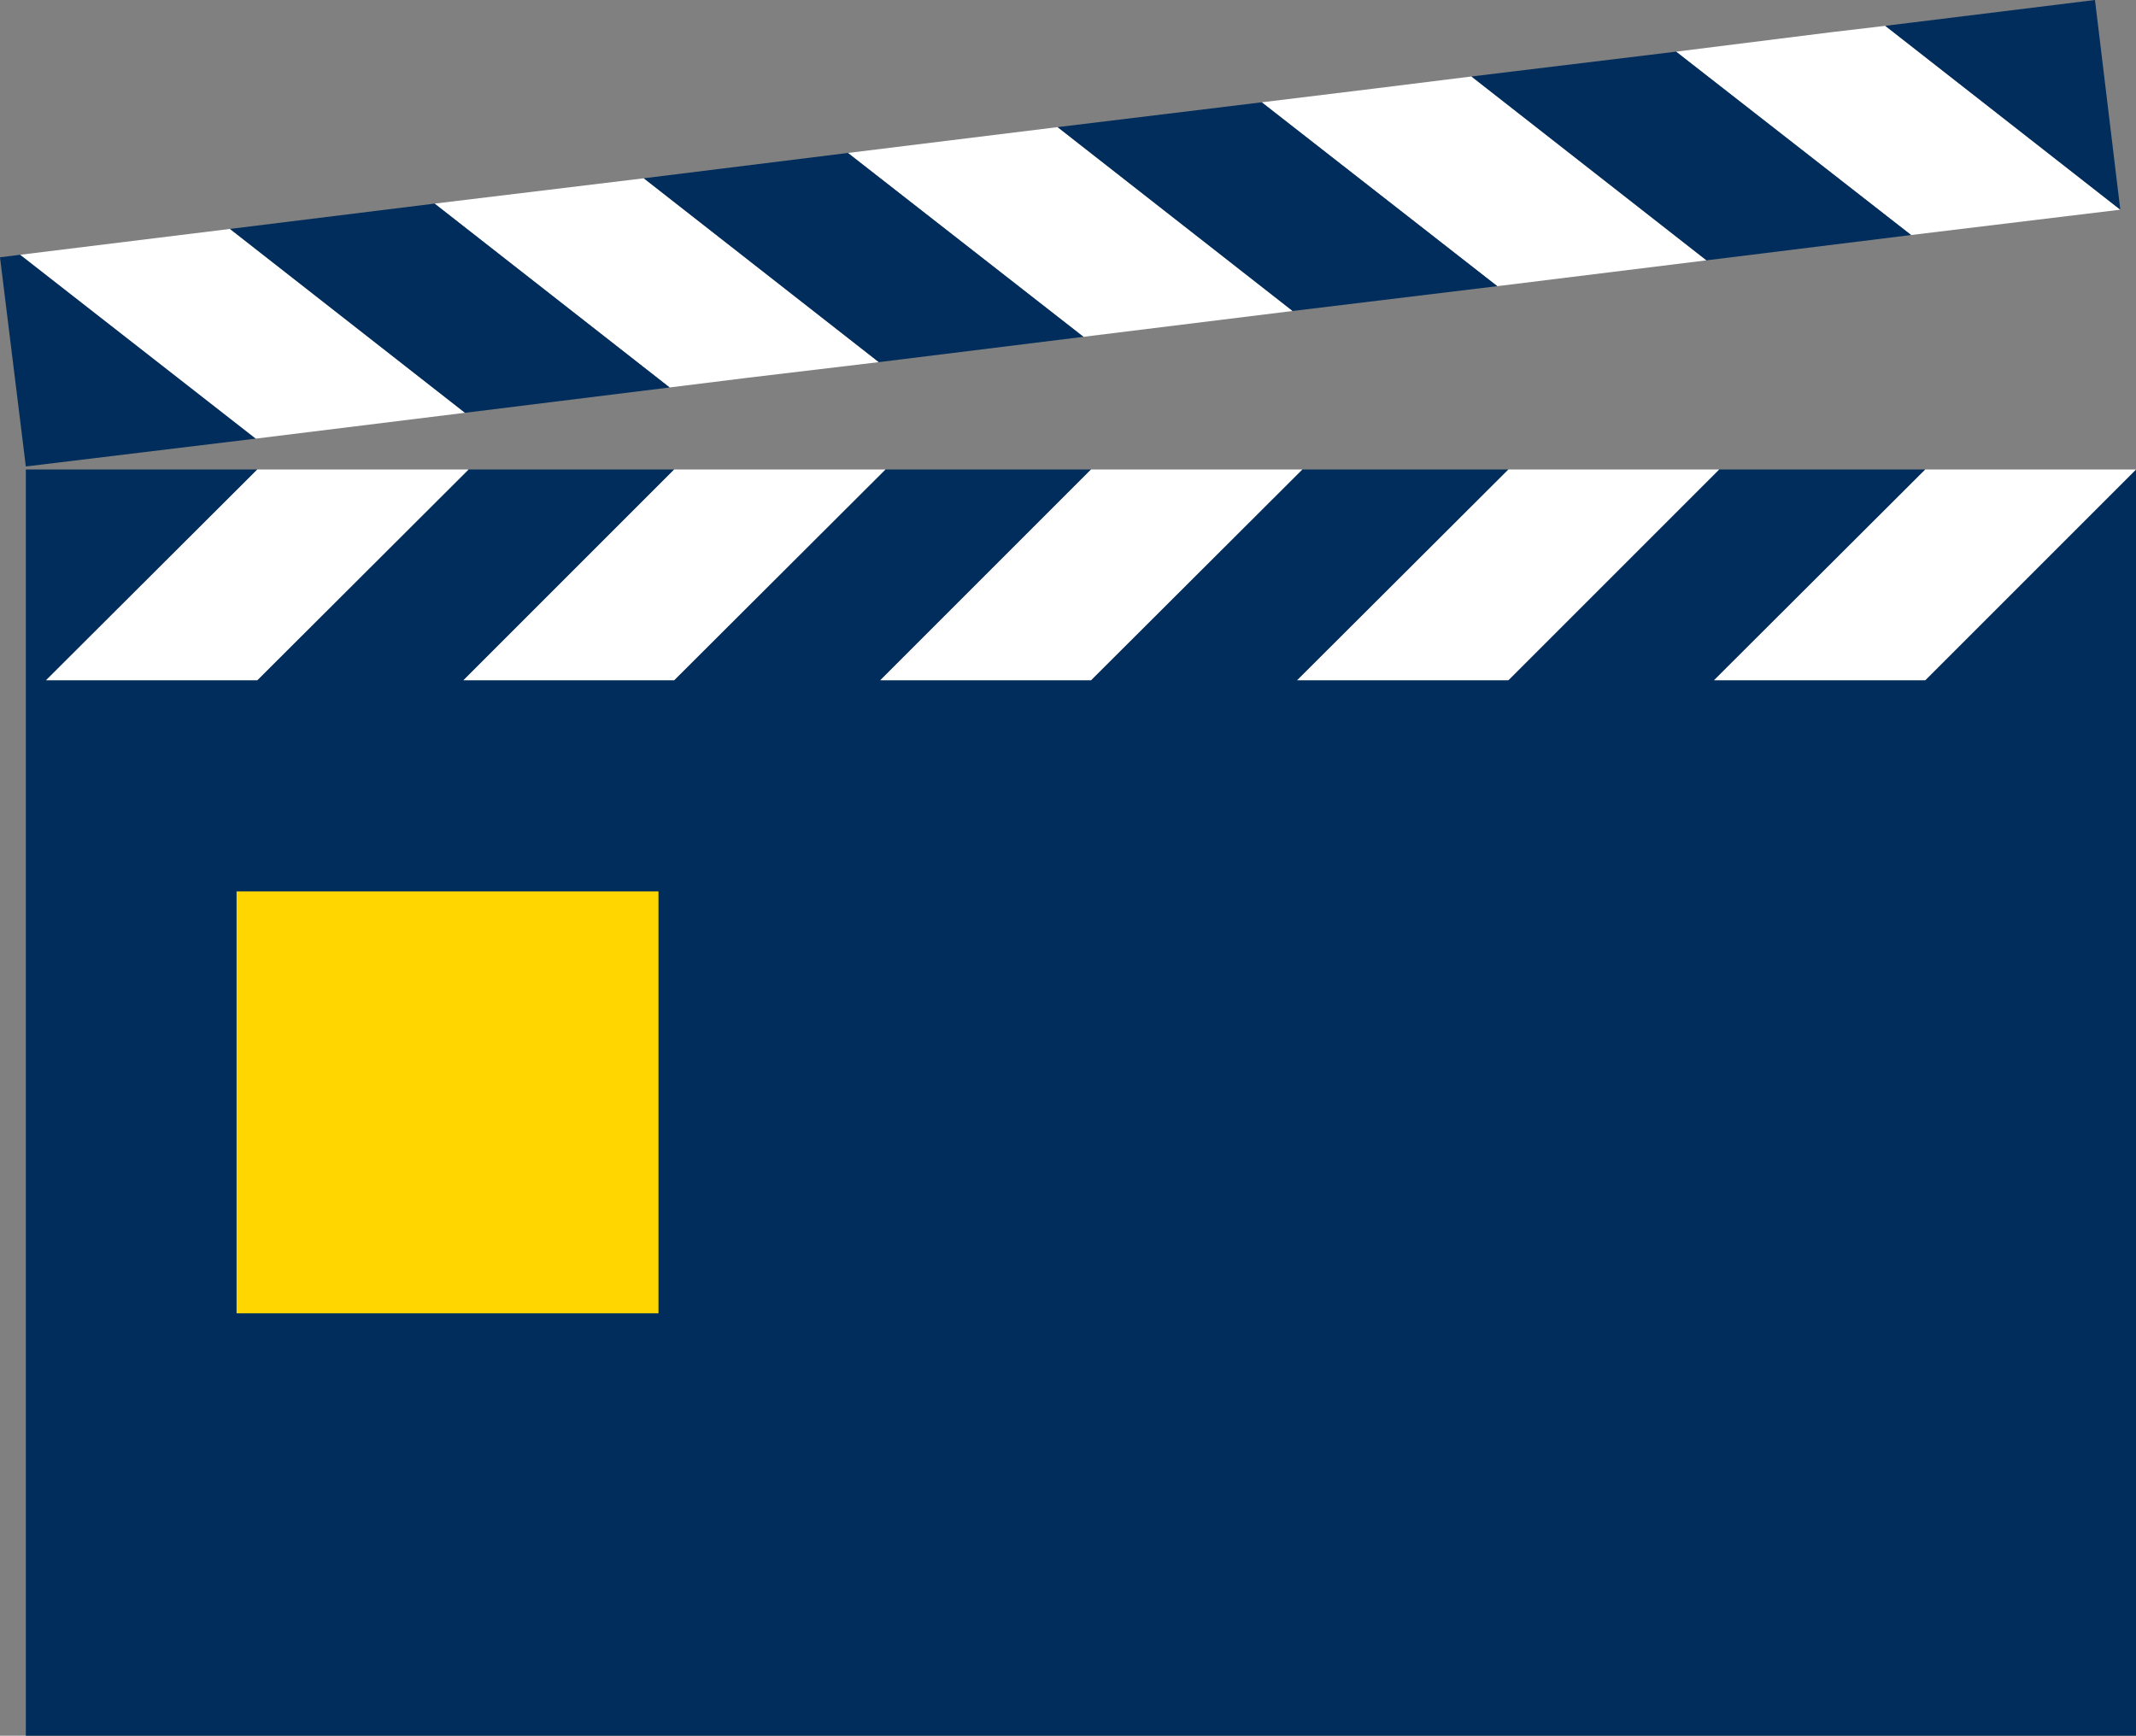<?xml version="1.0" encoding="utf-8"?>
<!-- Generator: Adobe Illustrator 26.0.1, SVG Export Plug-In . SVG Version: 6.00 Build 0)  -->
<svg version="1.1" id="Navy_icon_-Transparent_background"
	 xmlns="http://www.w3.org/2000/svg" xmlns:xlink="http://www.w3.org/1999/xlink" x="0px" y="0px" viewBox="0 0 421.7 342.7"
	 style="enable-background:new 0 0 421.7 342.7;" xml:space="preserve">
<rect x="0" y="0" width="421.7" height="342.7" fill="#808080" stroke="none"/>
<style type="text/css">
	.st0{fill:#002D5B;}
	.st1{fill:#FFFFFF;}
	.st2{fill:#FFD600;}
</style>
<g>
	<polygon class="st0" points="4,50.3 0,50.8 5.1,92.1 50.5,86.6 	"/>
	<polygon class="st1" points="418.6,41.4 372.2,5.1 361.2,6.4 330.9,10.2 377.3,46.4 	"/>
	<polygon class="st1" points="271.2,17.5 249.1,20.2 295.6,56.5 336.9,51.4 290.5,15.1 	"/>
	<polygon class="st1" points="167.4,30.2 213.9,66.5 255.2,61.4 208.8,25.1 	"/>
	<polygon class="st1" points="85.8,40.2 132.2,76.5 147.5,74.6 173.5,71.5 127.1,35.2 	"/>
	<polygon class="st1" points="50.5,86.6 91.8,81.5 45.4,45.2 30.8,47 4,50.3 	"/>
	<polyline class="st0" points="372.2,5.1 418.6,41.4 413.6,0 	"/>
	<polyline class="st0" points="290.5,15.1 336.9,51.4 377.3,46.4 330.9,10.2 	"/>
	<polygon class="st0" points="208.8,25.1 255.2,61.4 295.6,56.5 249.1,20.2 	"/>
	<polygon class="st0" points="127.1,35.2 173.5,71.5 213.9,66.5 167.4,30.2 	"/>
	<polyline class="st0" points="132.2,76.5 85.8,40.2 45.4,45.2 91.8,81.5 	"/>
	<rect x="46.7" y="176" class="st2" width="83.3" height="83.3"/>
	<polygon class="st0" points="380.1,134.3 338.4,134.3 380.1,92.7 339.4,92.7 297.8,134.3 256.1,134.3 297.8,92.7 257.1,92.7 
		215.4,134.3 173.8,134.3 215.4,92.7 174.8,92.7 133.1,134.3 91.5,134.3 133.1,92.7 92.5,92.7 50.8,134.3 9.1,134.3 50.8,92.7 
		5.1,92.7 5.1,342.7 421.7,342.7 421.7,92.7 	"/>
	<polygon class="st1" points="380.1,134.3 421.7,92.7 380.1,92.7 338.4,134.3 	"/>
	<polygon class="st1" points="297.8,134.3 339.4,92.7 297.8,92.7 256.1,134.3 	"/>
	<polygon class="st1" points="215.4,134.3 257.1,92.7 215.4,92.7 173.8,134.3 	"/>
	<polygon class="st1" points="133.1,134.3 174.8,92.7 133.1,92.7 91.5,134.3 	"/>
	<polygon class="st1" points="50.8,134.3 92.5,92.7 50.8,92.7 9.1,134.3 	"/>
	<rect x="46.7" y="176" class="st2" width="83.3" height="83.3"/>
</g>
</svg>
